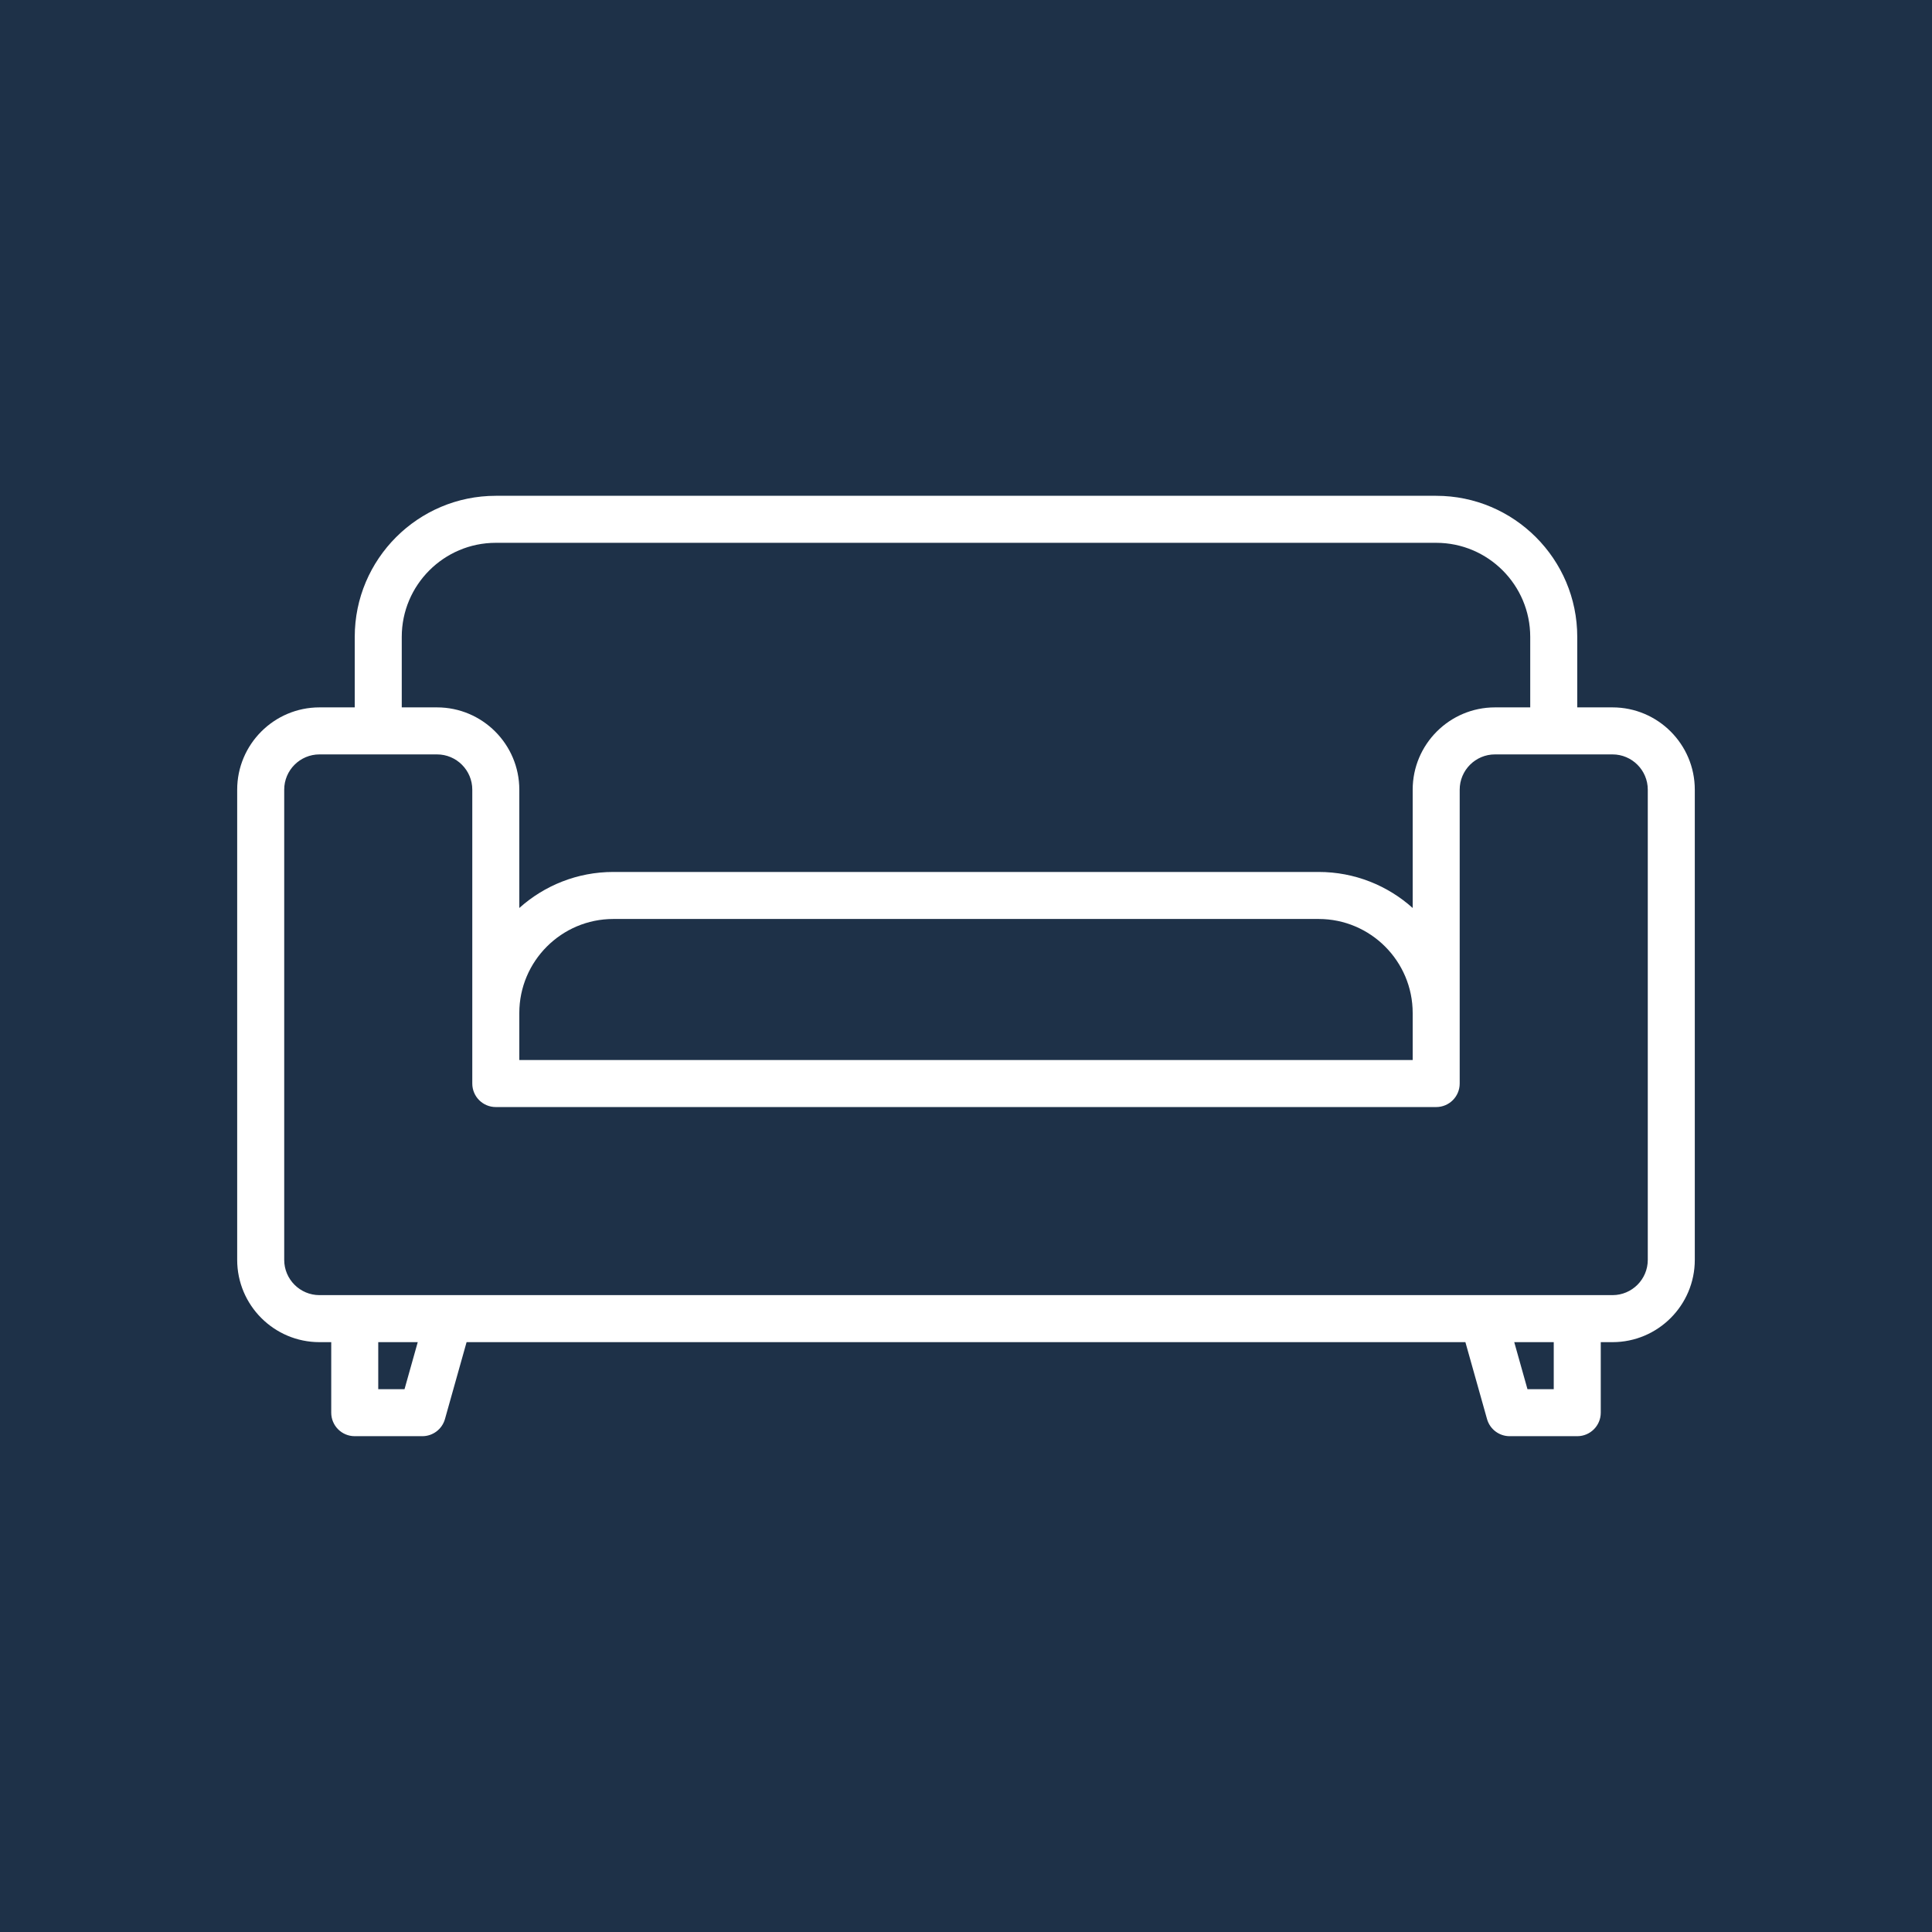 <svg xmlns="http://www.w3.org/2000/svg" xmlns:xlink="http://www.w3.org/1999/xlink" width="1080" zoomAndPan="magnify" viewBox="0 0 810 810" height="1080" preserveAspectRatio="xMidYMid meet" version="1.0"><defs><clipPath id="69162167af"><path d="M 99.441 207.777 L 710.691 207.777 L 710.691 602.277 L 99.441 602.277 Z M 99.441 207.777 " clip-rule="nonzero"/></clipPath></defs><rect x="-81" width="972" fill="#ffffff" y="-81" height="972" fill-opacity="1"/><rect x="-81" width="972" fill="#1e3148" y="-81" height="972" fill-opacity="1"/><g clip-path="url(#69162167af)"><path fill="#ffffff" d="M 676.055 296.574 L 661.27 296.574 L 661.27 267.004 C 661.27 234.391 634.742 207.867 602.129 207.867 L 207.867 207.867 C 175.254 207.867 148.727 234.391 148.727 267.004 L 148.727 296.574 L 133.941 296.574 C 114.918 296.574 99.441 312.051 99.441 331.074 L 99.441 528.203 C 99.441 547.227 114.918 562.703 133.941 562.703 L 138.871 562.703 L 138.871 592.273 C 138.871 597.719 143.281 602.129 148.727 602.129 L 177.062 602.129 C 181.473 602.129 185.355 599.195 186.551 594.945 L 195.617 562.703 L 614.375 562.703 L 623.445 594.945 C 624.641 599.195 628.52 602.129 632.93 602.129 L 661.27 602.129 C 666.715 602.129 671.125 597.719 671.125 592.273 L 671.125 562.703 L 676.055 562.703 C 695.078 562.703 710.551 547.227 710.551 528.203 L 710.551 331.074 C 710.551 312.051 695.078 296.574 676.055 296.574 Z M 168.438 267.004 C 168.438 245.27 186.121 227.578 207.867 227.578 L 602.129 227.578 C 623.875 227.578 641.555 245.27 641.555 267.004 L 641.555 296.574 L 626.77 296.574 C 607.746 296.574 592.273 312.051 592.273 331.074 L 592.273 380.676 C 581.801 371.289 567.977 365.57 552.848 365.57 L 257.148 365.57 C 242.02 365.57 228.195 371.289 217.723 380.676 L 217.723 331.074 C 217.723 312.051 202.246 296.574 183.223 296.574 L 168.438 296.574 Z M 592.273 424.711 L 592.273 444.426 L 217.723 444.426 L 217.723 424.711 C 217.723 402.977 235.402 385.285 257.148 385.285 L 552.848 385.285 C 574.594 385.285 592.273 402.977 592.273 424.711 Z M 169.598 582.418 L 158.582 582.418 L 158.582 562.703 L 175.141 562.703 Z M 651.414 582.418 L 640.398 582.418 L 634.855 562.703 L 651.414 562.703 Z M 690.84 528.203 C 690.84 536.363 684.211 542.988 676.055 542.988 L 133.941 542.988 C 125.785 542.988 119.156 536.363 119.156 528.203 L 119.156 331.074 C 119.156 322.918 125.785 316.289 133.941 316.289 L 183.223 316.289 C 191.379 316.289 198.008 322.918 198.008 331.074 L 198.008 454.281 C 198.008 459.727 202.418 464.137 207.867 464.137 L 602.129 464.137 C 607.574 464.137 611.984 459.727 611.984 454.281 L 611.984 331.074 C 611.984 322.918 618.613 316.289 626.77 316.289 L 676.055 316.289 C 684.211 316.289 690.84 322.918 690.84 331.074 Z M 690.84 528.203 " fill-opacity="1" fill-rule="nonzero"/></g></svg>